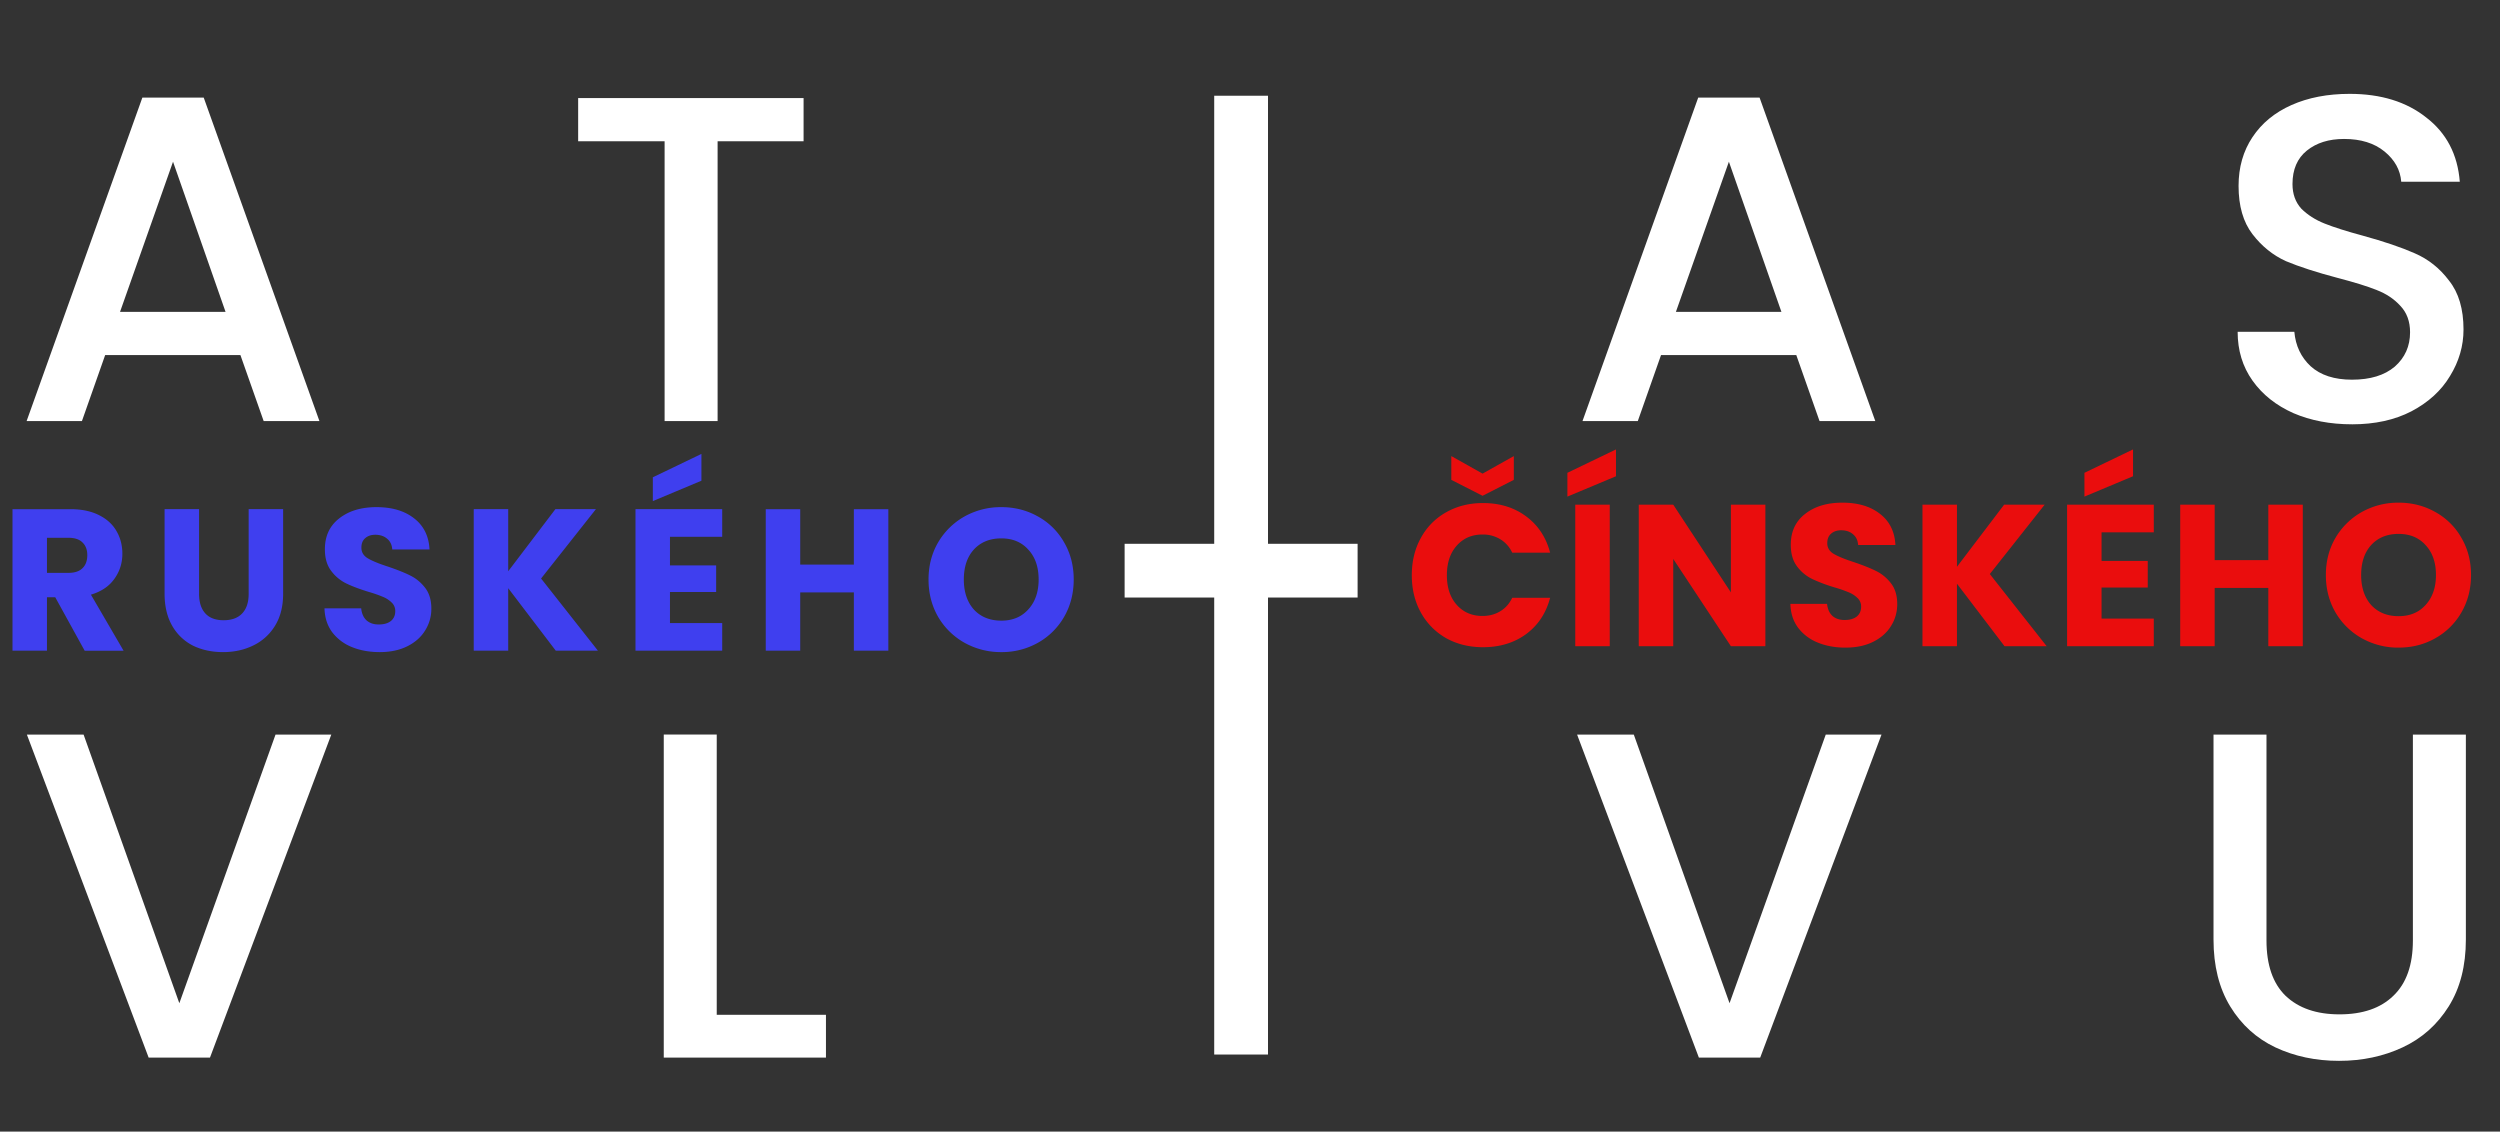 <svg width="190" height="86" fill="none" xmlns="http://www.w3.org/2000/svg"><rect width="100%" height="100%" fill="#333333" stroke="none"/><path d="M25.179 55.828l-9.22 24.548h-4.662L2.043 55.828h4.31l7.276 20.416 7.311-20.416h4.239zm29.293 21.299h8.301v3.25H50.446v-24.55h4.026v21.3zm88.523-21.299l-9.219 24.548h-4.662l-9.255-24.548h4.31l7.276 20.416 7.312-20.416h4.238zm29.258 0v15.647c0 1.86.483 3.262 1.449 4.204.989.942 2.354 1.412 4.097 1.412 1.766 0 3.132-.47 4.097-1.412.989-.942 1.484-2.343 1.484-4.204V55.828h4.026v15.577c0 2.001-.435 3.697-1.306 5.086-.872 1.39-2.037 2.425-3.497 3.108-1.46.683-3.073 1.025-4.839 1.025-1.766 0-3.379-.342-4.839-1.025-1.437-.683-2.579-1.719-3.427-3.108-.847-1.39-1.271-3.085-1.271-5.086V55.828h4.026zM18.271 26.984H7.993L6.227 32H2.023L10.82 7.416h4.662L24.276 32h-4.238l-1.767-5.016zm-1.13-3.285L13.15 12.29 9.123 23.7h8.018zM61.072 7.451v3.285h-6.534V32H50.51V10.736h-6.57V7.451h17.131zM178.75 32.247c-1.649 0-3.132-.282-4.451-.848-1.319-.588-2.355-1.412-3.108-2.472-.754-1.06-1.13-2.296-1.13-3.709h4.309c.094 1.06.506 1.931 1.236 2.614.754.683 1.801 1.024 3.144 1.024 1.389 0 2.472-.33 3.249-.989.777-.683 1.166-1.554 1.166-2.613 0-.825-.247-1.496-.742-2.014-.471-.518-1.071-.918-1.801-1.2-.707-.283-1.696-.59-2.967-.92-1.602-.423-2.908-.847-3.921-1.27-.989-.448-1.837-1.131-2.543-2.05-.707-.918-1.06-2.142-1.06-3.673 0-1.413.353-2.649 1.06-3.709.706-1.06 1.695-1.872 2.967-2.437 1.271-.565 2.743-.848 4.415-.848 2.378 0 4.321.601 5.828 1.802 1.531 1.177 2.379 2.802 2.543 4.874h-4.45c-.071-.894-.495-1.66-1.272-2.296-.777-.635-1.801-.953-3.073-.953-1.154 0-2.096.294-2.826.883-.729.588-1.094 1.436-1.094 2.543 0 .753.223 1.377.671 1.872.471.47 1.059.848 1.766 1.13.706.283 1.672.589 2.896.919 1.625.447 2.944.894 3.956 1.342 1.036.447 1.908 1.142 2.614 2.084.73.918 1.095 2.155 1.095 3.709 0 1.248-.342 2.425-1.024 3.532-.66 1.107-1.637 2.001-2.932 2.684-1.272.66-2.779.99-4.521.99zm-42.232-5.263h-10.279L124.473 32h-4.203l8.795-24.584h4.662L142.522 32h-4.238l-1.766-5.016zm-1.131-3.285l-3.991-11.409-4.027 11.41h8.018z" fill="#fff"/><path d="M6.435 49.453l-2.237-4.061H3.57v4.06H.95V38.697h4.397c.848 0 1.568.148 2.16.444.603.296 1.053.705 1.35 1.226.295.51.443 1.083.443 1.716 0 .715-.204 1.353-.612 1.915-.399.562-.991.96-1.778 1.196l2.482 4.26H6.435zM3.57 43.538h1.624c.48 0 .837-.118 1.072-.353.246-.235.368-.567.368-.996 0-.408-.122-.73-.368-.965-.235-.235-.592-.353-1.072-.353H3.57v2.667zm11.559-4.842v6.435c0 .644.158 1.14.475 1.487.316.347.781.52 1.394.52.613 0 1.083-.173 1.41-.52.327-.348.49-.843.49-1.487v-6.435h2.62v6.42c0 .96-.204 1.772-.613 2.436a3.914 3.914 0 01-1.654 1.502c-.685.337-1.451.506-2.299.506-.848 0-1.609-.164-2.283-.49a3.785 3.785 0 01-1.578-1.502c-.389-.674-.583-1.492-.583-2.452v-6.42h2.62zM28.86 49.56c-.787 0-1.492-.128-2.115-.383a3.5 3.5 0 01-1.502-1.134c-.368-.5-.562-1.104-.582-1.808h2.789c.04.398.178.704.413.919.235.204.542.306.92.306.388 0 .694-.086.92-.26.224-.184.336-.434.336-.75a.867.867 0 00-.275-.66 2.046 2.046 0 00-.66-.429 9.976 9.976 0 00-1.103-.383c-.694-.215-1.261-.429-1.7-.644a3.143 3.143 0 01-1.134-.95c-.317-.418-.476-.965-.476-1.64 0-1 .363-1.782 1.088-2.344.726-.572 1.67-.858 2.835-.858 1.185 0 2.14.286 2.866.858.725.562 1.113 1.349 1.164 2.36H29.81c-.02-.347-.149-.618-.383-.812-.235-.204-.537-.306-.905-.306-.316 0-.572.086-.766.26-.194.163-.29.404-.29.72 0 .348.162.618.49.812.326.195.837.404 1.532.629.694.235 1.256.46 1.685.674.44.214.818.526 1.134.935.317.408.475.934.475 1.578a3.06 3.06 0 01-.475 1.67c-.306.5-.756.9-1.348 1.195-.593.297-1.293.445-2.1.445zm13.38-.107l-3.616-4.75v4.75h-2.62V38.695h2.62v4.72l3.586-4.72h3.08l-4.168 5.272 4.321 5.486H42.24zm8.677-8.658v2.176h3.51v2.022h-3.51v2.36h3.97v2.1h-6.59V38.695h6.59v2.1h-3.97zm2.39-4.26l-3.692 1.548v-1.809l3.693-1.777v2.038zm14.206 2.161v10.757h-2.62v-4.429h-4.076v4.428h-2.62V38.697h2.62v4.213h4.076v-4.213h2.62zM76.1 49.56a5.657 5.657 0 01-2.788-.705 5.358 5.358 0 01-2.007-1.961c-.49-.848-.736-1.798-.736-2.85 0-1.053.245-1.998.736-2.835a5.358 5.358 0 012.007-1.962 5.657 5.657 0 012.789-.705c1.011 0 1.936.235 2.773.705a5.106 5.106 0 011.992 1.962c.49.837.736 1.782.736 2.834 0 1.053-.245 2.003-.736 2.85a5.246 5.246 0 01-1.992 1.962 5.572 5.572 0 01-2.773.705zm0-2.39c.859 0 1.543-.287 2.054-.859.521-.572.782-1.328.782-2.268 0-.95-.26-1.706-.782-2.267-.51-.573-1.195-.859-2.053-.859-.869 0-1.563.281-2.084.843-.511.562-.766 1.323-.766 2.283 0 .95.255 1.711.766 2.284.52.561 1.215.842 2.084.842z" fill="#3F3FEF"/><path d="M107.297 43.718c0-1.062.23-2.007.689-2.835a4.882 4.882 0 011.916-1.946c.827-.47 1.762-.705 2.804-.705 1.277 0 2.37.337 3.279 1.012.909.674 1.517 1.593 1.824 2.758h-2.881a2.317 2.317 0 00-.919-1.027 2.528 2.528 0 00-1.334-.352c-.807 0-1.46.28-1.961.843-.501.561-.751 1.312-.751 2.252 0 .94.25 1.69.751 2.253.501.561 1.154.842 1.961.842.501 0 .945-.117 1.334-.352.398-.235.704-.577.919-1.027h2.881c-.307 1.165-.915 2.084-1.824 2.758-.909.664-2.002.996-3.279.996-1.042 0-1.977-.23-2.804-.69a5.015 5.015 0 01-1.916-1.945c-.459-.828-.689-1.773-.689-2.835zm7.753-7.248l-2.375 1.21-2.375-1.21v-1.808l2.375 1.333 2.375-1.333v1.808zm7.29 1.885v10.757h-2.62V38.355h2.62zm.475-2.16l-3.693 1.547v-1.808l3.693-1.778v2.038zm11.354 12.917h-2.621l-4.382-6.635v6.635h-2.621V38.355h2.621l4.382 6.666v-6.666h2.621v10.757zm6.097.108c-.786 0-1.491-.129-2.114-.384a3.502 3.502 0 01-1.502-1.134c-.368-.5-.562-1.103-.582-1.808h2.789c.041.398.179.705.413.92.235.204.542.306.92.306.388 0 .695-.087.919-.26.225-.185.337-.435.337-.752a.87.87 0 00-.275-.658 2.056 2.056 0 00-.659-.43 9.95 9.95 0 00-1.104-.383 12.172 12.172 0 01-1.701-.643 3.136 3.136 0 01-1.133-.95c-.317-.419-.475-.966-.475-1.64 0-1 .362-1.782 1.087-2.344.726-.572 1.671-.858 2.835-.858 1.185 0 2.14.286 2.866.858.725.562 1.113 1.348 1.164 2.36h-2.834c-.021-.348-.149-.619-.384-.813-.235-.204-.536-.306-.904-.306-.316 0-.572.087-.766.26-.194.164-.291.404-.291.72 0 .348.164.619.49.813.327.194.838.403 1.533.628.694.235 1.256.46 1.685.674.44.215.818.526 1.134.935.317.409.475.935.475 1.578 0 .613-.158 1.17-.475 1.67-.306.501-.756.9-1.348 1.196-.593.296-1.292.444-2.1.444zm12.079-.108l-3.616-4.75v4.75h-2.621V38.355h2.621v4.72l3.585-4.72h3.08l-4.168 5.271 4.321 5.486h-3.202zm7.374-8.658v2.176h3.51v2.023h-3.51v2.36h3.969v2.099h-6.589V38.355h6.589v2.1h-3.969zm2.391-4.26l-3.693 1.548v-1.808l3.693-1.778v2.038zm12.902 2.161v10.757h-2.62v-4.429h-4.076v4.429h-2.62V38.355h2.62v4.214h4.076v-4.214h2.62zm7.286 10.865a5.656 5.656 0 01-2.789-.706 5.351 5.351 0 01-2.007-1.961c-.491-.848-.736-1.798-.736-2.85 0-1.053.245-1.997.736-2.835a5.351 5.351 0 012.007-1.962 5.656 5.656 0 012.789-.704c1.011 0 1.936.235 2.773.705a5.105 5.105 0 011.992 1.96c.491.839.736 1.784.736 2.836 0 1.052-.245 2.002-.736 2.85a5.24 5.24 0 01-1.992 1.961c-.837.47-1.762.705-2.773.705zm0-2.391c.858 0 1.542-.286 2.053-.858.521-.572.782-1.328.782-2.268 0-.95-.261-1.706-.782-2.268-.511-.572-1.195-.858-2.053-.858-.868 0-1.563.28-2.084.843-.511.561-.766 1.322-.766 2.283 0 .95.255 1.71.766 2.283.521.562 1.216.843 2.084.843z" fill="#EA0D0D"/><path d="M85.47 45.414h17.708v-4.087H85.471v4.087z" fill="#fff"/><path d="M92.281 80.147h4.087V7.276H92.28v72.87z" fill="#fff"/></svg>